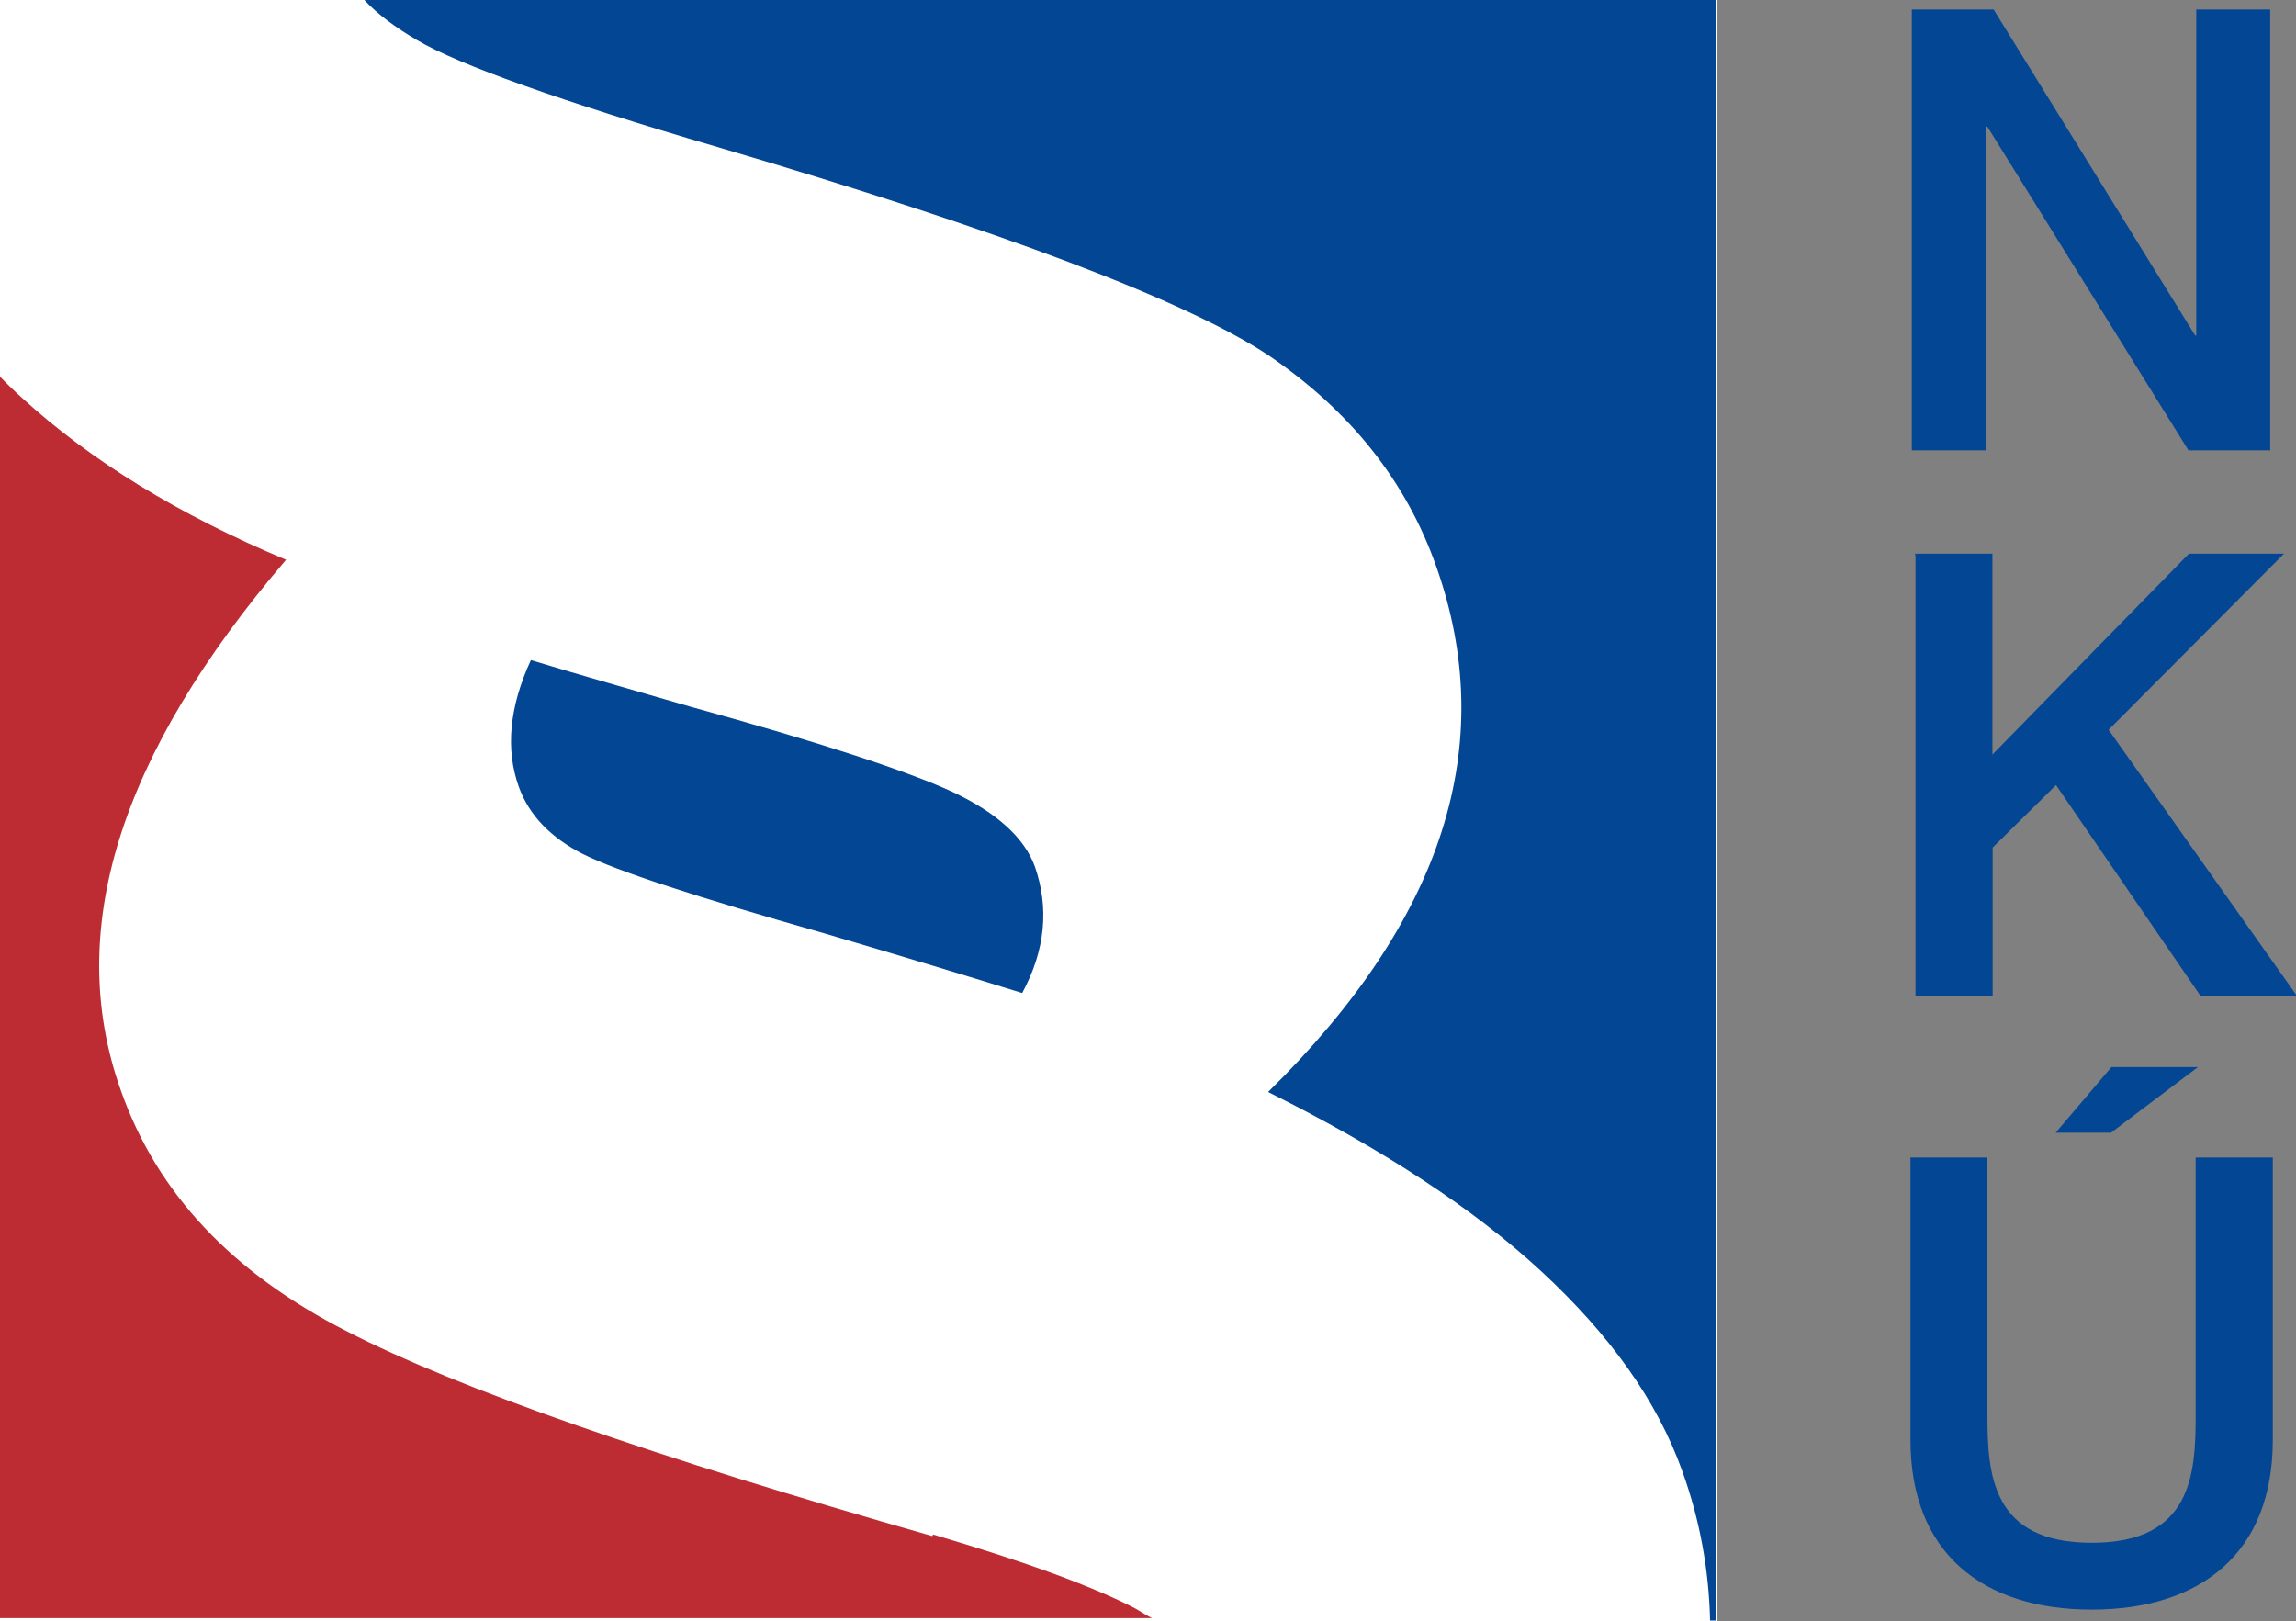 <svg width="1e3px" height="706px" viewBox="0 0 1e3 706" xmlns="http://www.w3.org/2000/svg"><rect x="0" y="0" width="1e3" height="706" fill="#808080" stroke="none"/><polygon points="0 -.26 748 -.26 748 706 0 706" fill="#fff"/><path d="m254 372c14.6 7.35 49.4 18.7 105 34.5 37.7 11.1 66.6 19.9 86.2 26 10.1-18.7 11.8-37.1 5.52-55.1-4.6-12.6-16.7-23.6-36.3-32.7-19.5-8.96-57.4-21.4-114-37-23.7-6.89-46.8-13.4-69.2-20.2-9.42 20.4-11.1 38.8-5.28 55.1 4.36 12.3 13.8 22.2 28.2 29.5zm-95.3-372c5.74 6.2 13.6 12 23 17.5 18.2 10.7 62 26.4 131 46.6 124 36.5 204 66.9 240 90.8 35.4 24.1 59.7 54.6 72.8 91.7 27.6 77.7 3.22 154-73.2 229 49.4 24.6 89.3 50.6 119 78.1s50.5 56.3 61.5 87.3c7.58 21.1 11.5 42.7 12 64.8h2.76v-706h-589zm674 4.14h35.6l87.8 142h.46v-142h32.2v192h-35.6l-87.6-141h-.69v141h-32.2v-192h.12zm1.38 237h33.7v87.5l85.6-87.5h41.4l-76.4 76.7 82.1 116h-42l-63-91.9-27.6 27.2v64.7h-33.6v-192h-.12zm-2.18 263h33.7v112c0 25.8 1.72 55.8 45.4 55.8 43.7 0 45.3-29.9 45.3-55.8l-.01-112h33.6v123c0 49.4-31.5 73.9-78.9 73.9-47.4 0-78.9-24.6-78.9-73.9v-123-.23zm87.5-39.4h37.9l-37.9 28.6h-24.1l24.4-28.7-.23.11z" fill="#034694"/><path d="m406 669c-121-34.5-206-64-255-89.2-49.7-25.3-82.7-60.1-98.4-105-24.7-69.4-.69-146 72-231-46.6-19.5-85-43.1-115-70.5-3.45-3.1-6.67-6.21-9.88-9.54v541h502c-2.29-1.15-4.59-2.64-6.89-4.02-18.2-9.53-47.7-20.4-88.4-32.4h-.01z" fill="#BD2B33"/></svg>
